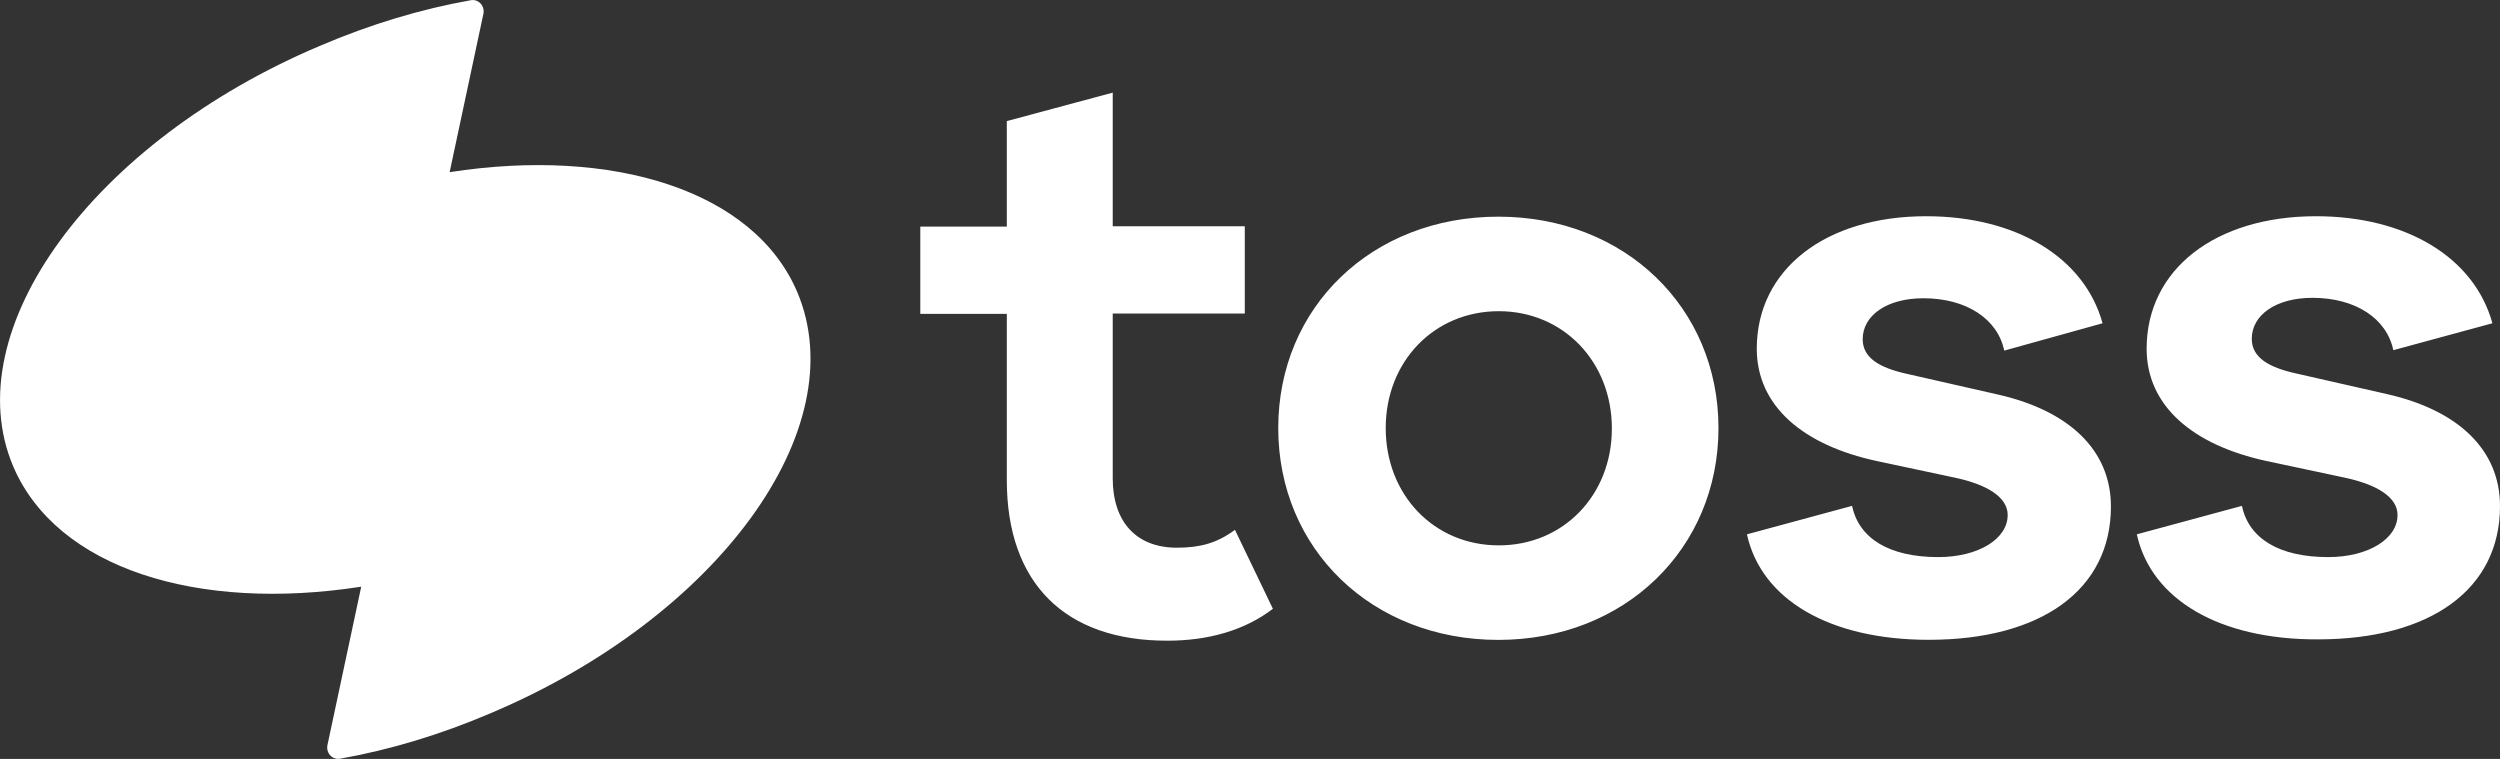 <svg xmlns="http://www.w3.org/2000/svg" data-name="레이어 1" viewBox="0 0 289.85 87.99"><rect x="0" y="0" width="289.85" height="87.99" fill="#333333" stroke="none"/><path d="M116.73 55.66V36.39H106.7V26.27h10.03V14.04l12.28-3.3v15.49h15.31v10.12h-15.31v19.1c0 5.06 2.73 8.05 7.44 8.05 2.68 0 4.66-.53 6.73-2.07l4.4 9.15c-3.26 2.51-7.52 3.7-12.19 3.7-11.93.04-18.66-6.69-18.66-18.61Zm31.47-6.03c0-14.04 10.87-24.51 25.52-24.51s25.52 10.52 25.52 24.51-10.87 24.56-25.52 24.56-25.52-10.52-25.52-24.56Zm25.57 13.6c7.48 0 13.11-5.81 13.11-13.55s-5.63-13.6-13.11-13.6-13.11 5.81-13.11 13.55 5.59 13.6 13.11 13.6Zm28.77-1.28 12.19-3.3c.79 3.78 4.31 5.94 9.99 5.94 4.66 0 8.05-2.11 8.05-4.88 0-2.07-2.38-3.52-6.03-4.31l-9.11-1.94c-8.63-1.85-13.95-6.42-13.95-13.03 0-9.2 7.97-15.36 19.63-15.36 10.43 0 18.35 4.75 20.46 12.41l-11.4 3.17c-.75-3.65-4.36-6.07-9.37-6.07-4.22 0-7.04 1.98-7.04 4.75 0 2.16 1.94 3.3 5.06 4l10.65 2.42c8.14 1.85 13.07 6.38 13.07 12.98 0 9.64-8.05 15.45-21.12 15.45-11.44 0-19.41-4.62-21.08-12.23Zm45.2 0 12.19-3.3c.79 3.78 4.31 5.94 9.99 5.94 4.66 0 8.05-2.11 8.05-4.88 0-2.07-2.38-3.52-6.03-4.31l-9.11-1.94c-8.63-1.85-13.95-6.42-13.95-13.03 0-9.2 7.97-15.36 19.63-15.36 10.43 0 18.35 4.75 20.46 12.41l-11.49 3.12c-.75-3.65-4.36-6.07-9.37-6.07-4.22 0-7.04 1.98-7.04 4.75 0 2.16 1.94 3.3 5.06 4l10.65 2.42c8.14 1.85 13.07 6.38 13.07 12.98 0 9.64-8.05 15.45-21.12 15.45-11.35.04-19.32-4.58-20.99-12.19ZM52.13 19.97l3.92-18.39c.18-.92-.62-1.76-1.54-1.54-5.68 1.01-11.57 2.77-17.43 5.28C10.77 16.45-5.16 38.28 1.53 54.07c5.06 11.84 21.39 16.9 40.35 13.95l-3.92 18.39c-.18.92.62 1.76 1.54 1.54 5.68-1.01 11.57-2.77 17.43-5.28 26.32-11.13 42.2-32.96 35.51-48.8-5.02-11.79-21.34-16.85-40.31-13.91Z" style="fill:#fff"/></svg>